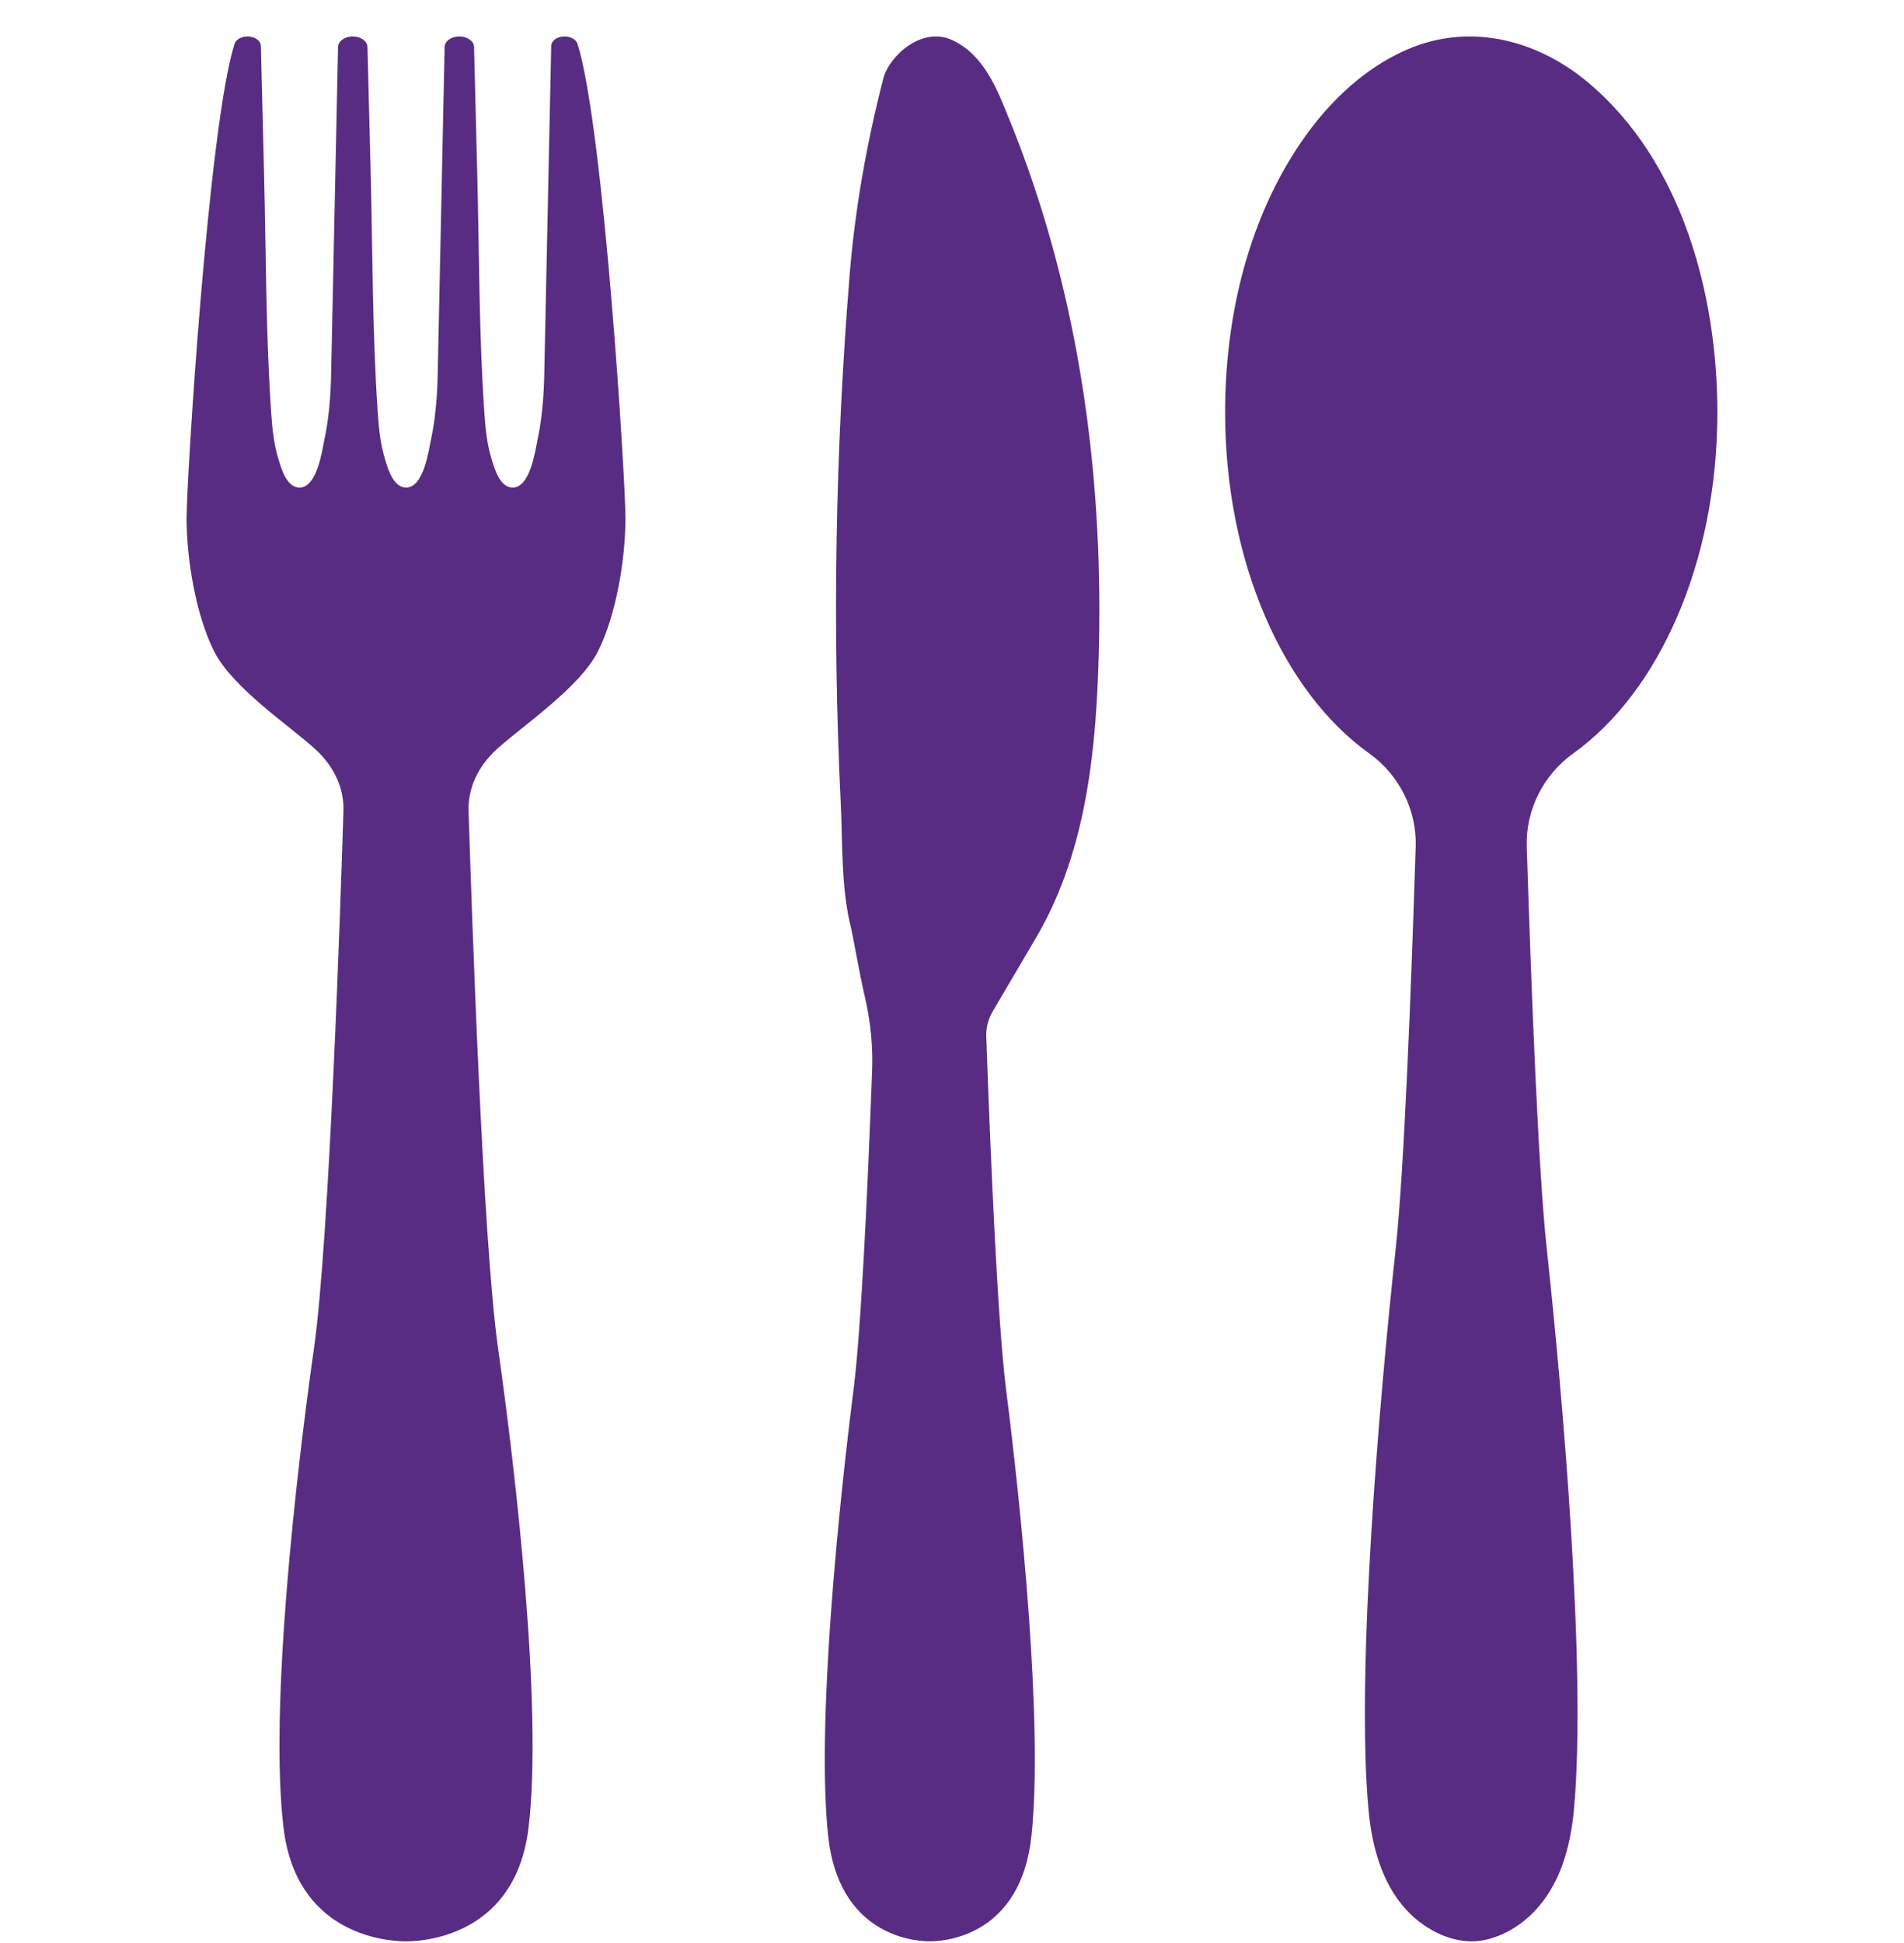 <?xml version="1.0" encoding="UTF-8"?>
<svg xmlns="http://www.w3.org/2000/svg" width="50" height="51" viewBox="0 0 50 51" fill="none">
  <path d="M27.002 4.442C26.84 3.982 26.666 3.524 26.48 3.071C26.196 2.377 25.841 1.413 24.971 1.038C24.188 0.702 23.336 1.482 23.192 2.075C22.757 3.771 22.452 5.49 22.312 7.216C21.937 11.827 21.854 16.458 22.078 21.077C22.131 22.159 22.084 23.319 22.353 24.376C22.394 24.538 22.559 25.504 22.715 26.181C22.861 26.814 22.926 27.457 22.902 28.101C22.786 31.228 22.615 34.898 22.413 36.487C22.028 39.512 21.434 45.28 21.748 48.192C22.026 50.757 23.93 50.948 24.38 50.956C24.388 50.957 24.398 50.957 24.411 50.957H24.417H24.423C24.436 50.957 24.446 50.957 24.454 50.956C24.904 50.948 26.809 50.757 27.086 48.192C27.401 45.28 26.807 39.512 26.422 36.487C26.2 34.743 26.017 30.493 25.9 27.204C25.892 26.974 25.952 26.746 26.074 26.539L27.206 24.615C28.46 22.484 28.749 19.991 28.838 17.658C29.009 13.227 28.507 8.716 27.002 4.442Z" fill="#582C83"></path>
  <path d="M13.064 19.648C13.739 19.039 15.227 18.045 15.706 17.091C16.183 16.137 16.425 14.676 16.425 13.6C16.425 12.578 15.851 3.32 15.166 1.153C15.13 1.038 14.989 0.957 14.825 0.957C14.634 0.957 14.478 1.067 14.475 1.205L14.29 9.932C14.274 10.468 14.23 11.005 14.118 11.532C14.057 11.816 13.929 12.798 13.462 12.798C13.125 12.798 12.984 12.293 12.917 12.076C12.787 11.66 12.747 11.247 12.718 10.816C12.577 8.738 12.586 6.653 12.533 4.573C12.505 3.458 12.477 2.344 12.449 1.231C12.445 1.079 12.273 0.957 12.063 0.957C11.851 0.957 11.679 1.079 11.676 1.232L11.492 9.932C11.475 10.468 11.431 11.005 11.319 11.532C11.258 11.816 11.13 12.798 10.663 12.798C10.326 12.798 10.185 12.293 10.118 12.076C9.989 11.66 9.947 11.247 9.919 10.816C9.778 8.738 9.787 6.653 9.735 4.573C9.706 3.458 9.679 2.344 9.65 1.231C9.646 1.079 9.474 0.957 9.264 0.957C9.053 0.957 8.881 1.079 8.877 1.232L8.693 9.932C8.676 10.468 8.633 11.005 8.52 11.532C8.46 11.816 8.331 12.798 7.863 12.798C7.527 12.798 7.386 12.293 7.319 12.076C7.19 11.66 7.149 11.247 7.12 10.816C6.979 8.738 6.987 6.653 6.935 4.573C6.907 3.45 6.878 2.327 6.851 1.205C6.847 1.067 6.691 0.957 6.5 0.957C6.336 0.957 6.195 1.038 6.158 1.154C5.474 3.322 4.9 12.578 4.9 13.6C4.9 14.676 5.142 16.137 5.62 17.091C6.097 18.045 7.587 19.039 8.261 19.648C8.267 19.654 8.274 19.661 8.281 19.666C8.783 20.126 9.038 20.7 9.019 21.285C8.948 23.601 8.649 32.549 8.247 35.377C7.783 38.634 7.067 44.844 7.446 47.98C7.78 50.742 10.075 50.947 10.618 50.957H10.655H10.663H10.67H10.707C11.249 50.947 13.544 50.742 13.879 47.98C14.259 44.844 13.541 38.634 13.078 35.377C12.675 32.549 12.377 23.601 12.305 21.285C12.287 20.7 12.542 20.126 13.044 19.666C13.051 19.661 13.057 19.654 13.064 19.648Z" fill="#582C83"></path>
  <path d="M41.325 19.767C43.556 18.171 45.099 14.77 45.099 10.823C45.099 7.758 44.182 4.227 41.686 2.15C40.354 1.042 38.592 0.587 36.949 1.301C35.72 1.835 34.755 2.825 34.046 3.914C32.72 5.954 32.172 8.434 32.172 10.823C32.172 14.77 33.714 18.171 35.945 19.767C36.735 20.331 37.205 21.247 37.177 22.216C37.052 26.152 36.869 30.771 36.652 32.772C36.239 36.578 35.601 43.839 35.938 47.505C36.024 48.432 36.274 49.416 36.931 50.13C37.441 50.684 38.259 51.099 39.035 50.911C39.053 50.907 39.072 50.903 39.09 50.898C40.046 50.636 40.692 49.864 41.015 48.989C41.191 48.513 41.285 48.008 41.332 47.505C41.67 43.839 41.031 36.578 40.618 32.772C40.401 30.771 40.218 26.152 40.093 22.216C40.065 21.247 40.535 20.331 41.325 19.767Z" fill="#582C83"></path>
</svg>
